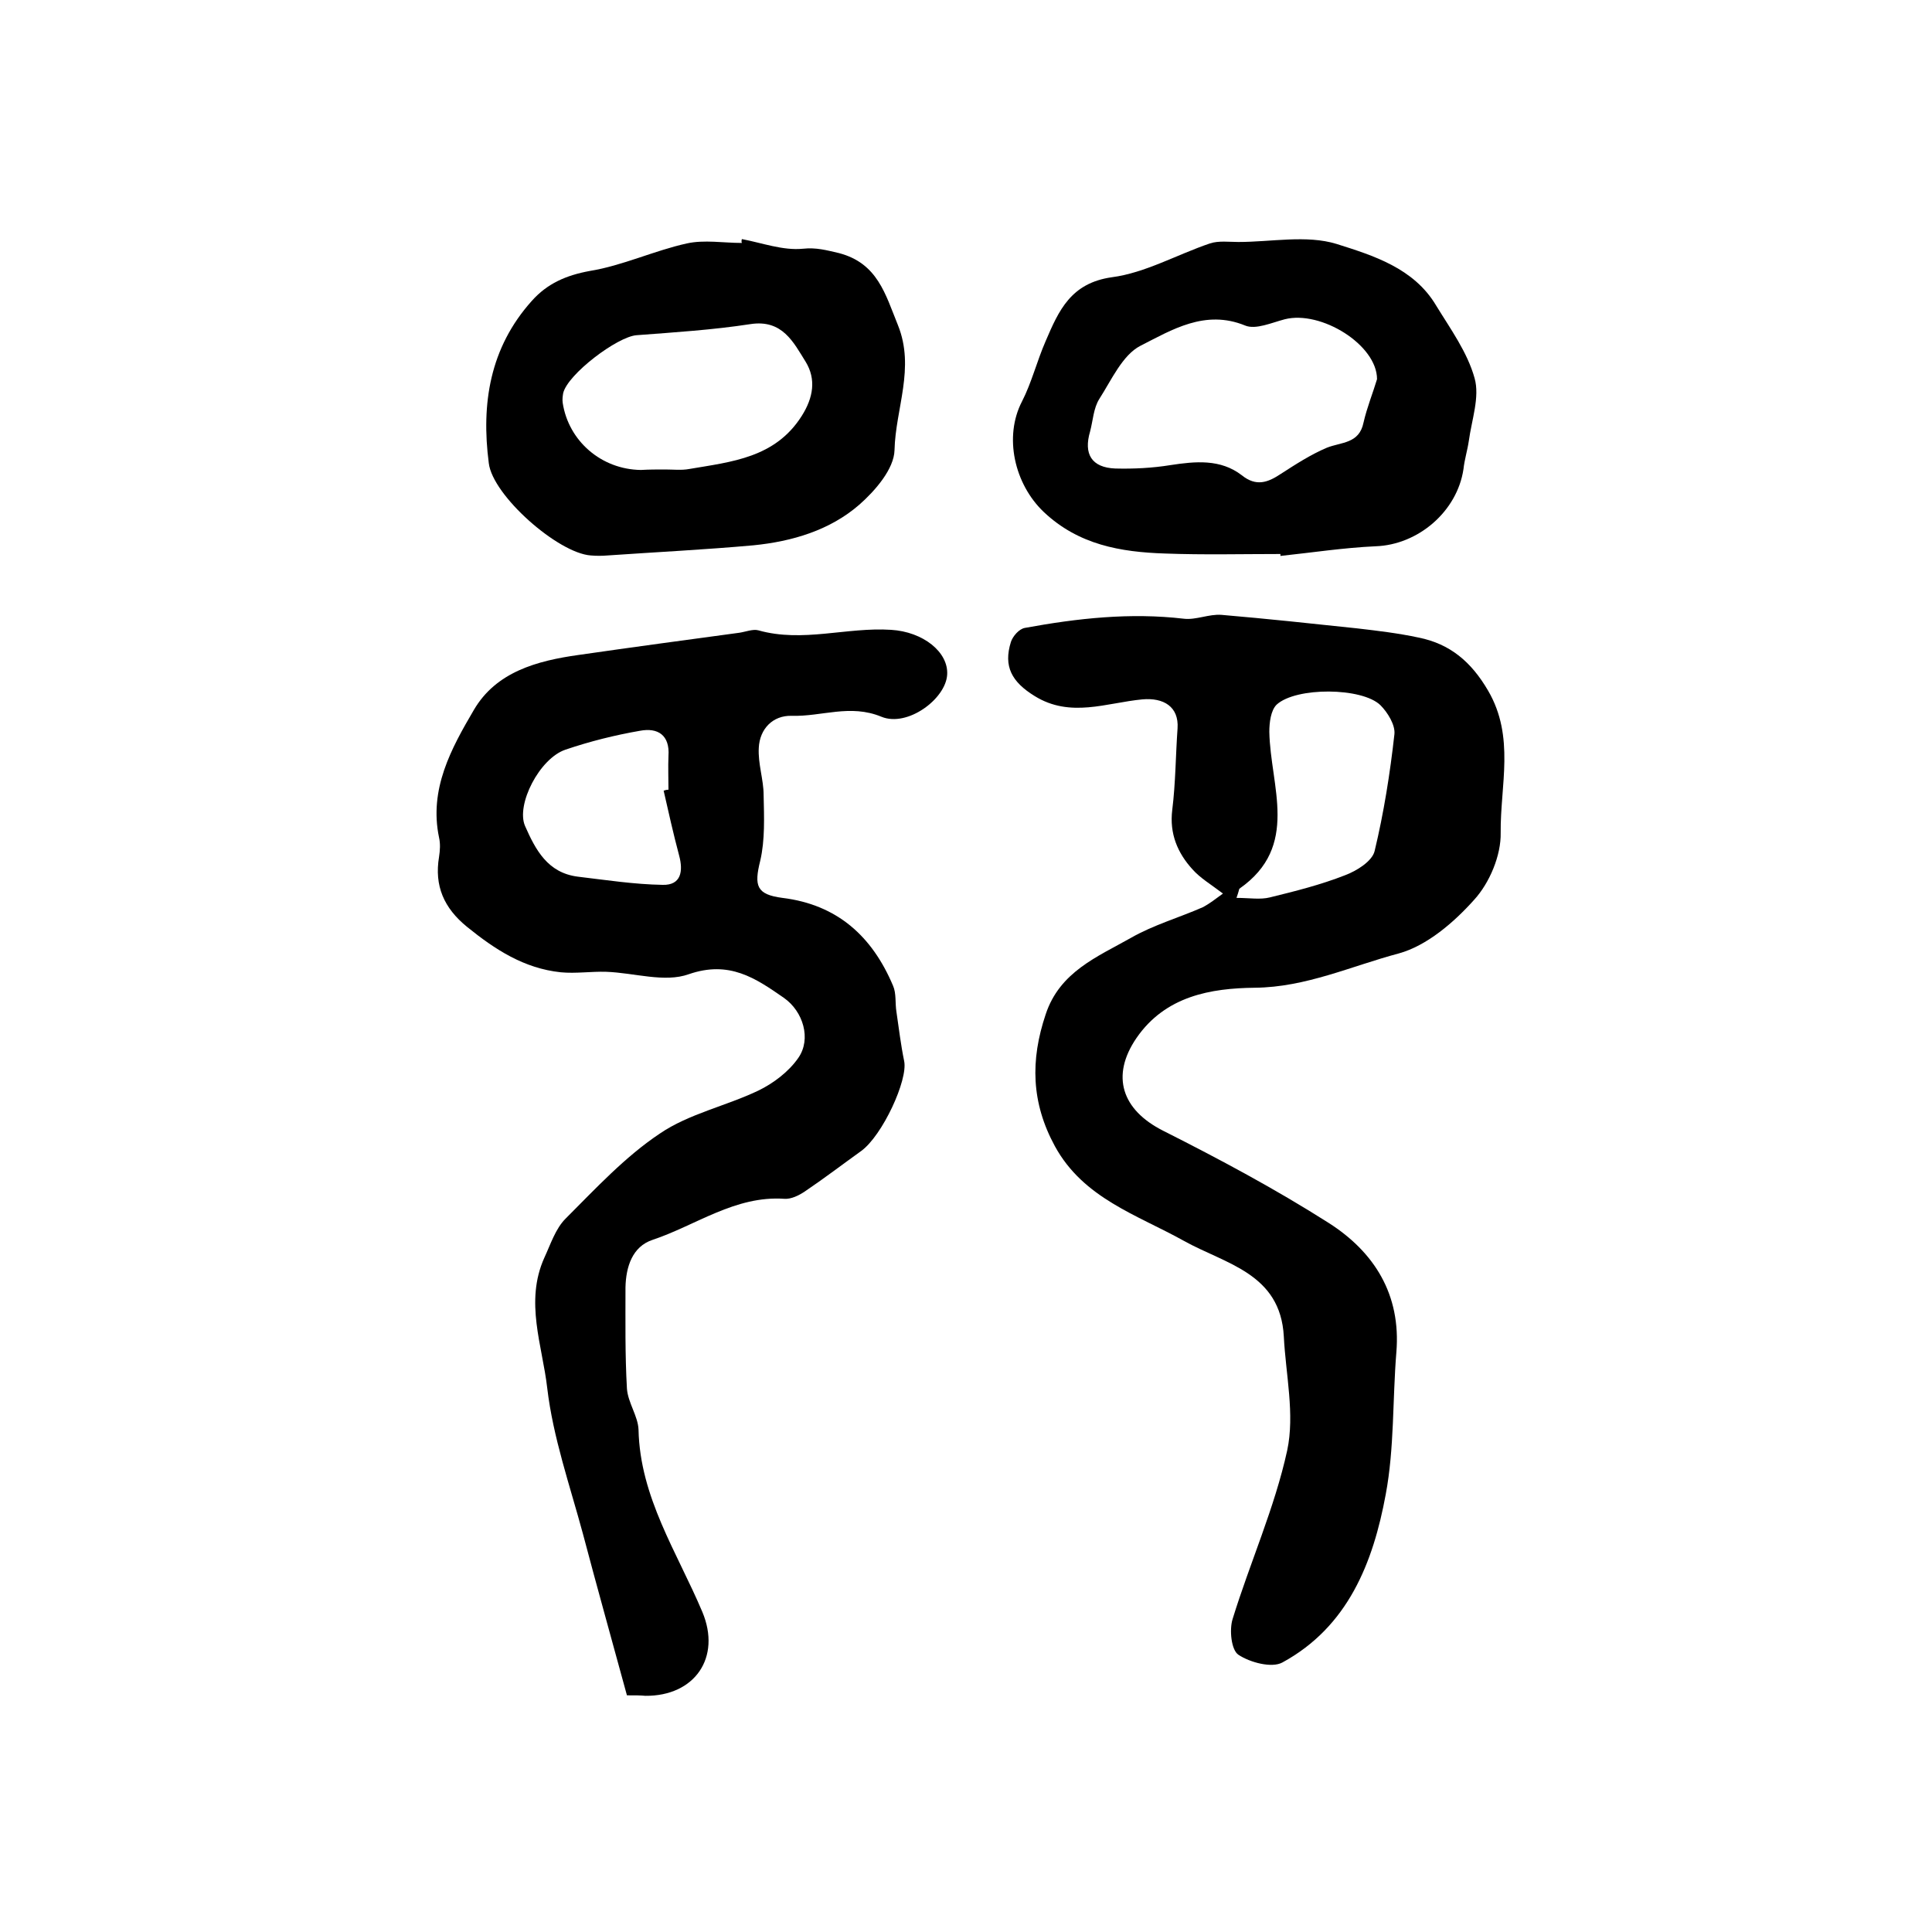 <?xml version="1.0" encoding="utf-8"?>
<!-- Generator: Adobe Illustrator 22.0.0, SVG Export Plug-In . SVG Version: 6.00 Build 0)  -->
<svg version="1.1" id="图层_1" xmlns="http://www.w3.org/2000/svg" xmlns:xlink="http://www.w3.org/1999/xlink" x="0px" y="0px"
	 viewBox="0 0 400 400" style="enable-background:new 0 0 400 400;" xml:space="preserve">
<style type="text/css">
	.st0{fill:#FFFFFF;}
</style>
<g>
	
	<path d="M253.2,185c-2.5-1.9-4.7-3.2-6.3-5c-3.1-3.4-4.8-7.4-4.2-12.3c0.7-5.6,0.7-11.3,1.1-16.9c0.3-4.5-2.9-6.4-7.3-6
		c-7.4,0.7-14.9,3.9-22.3-0.7c-4.7-2.9-6.5-6.1-4.9-11.2c0.4-1.2,1.7-2.7,2.9-2.9c10.9-2,21.8-3.2,32.9-1.9c2.5,0.3,5.2-1,7.8-0.8
		c9.4,0.8,18.7,1.8,28.1,2.8c4.3,0.5,8.5,1,12.7,1.9c6.5,1.3,10.9,5,14.4,11c5.6,9.6,2.5,19.6,2.6,29.4c0.1,4.7-2.3,10.4-5.5,13.9
		c-4.2,4.7-9.8,9.5-15.6,11.1c-9.8,2.6-19.2,7-29.8,7.1c-9.1,0.1-18.5,1.7-24.5,10.4c-5.4,7.9-3,14.9,5.5,19.2
		c11.7,5.9,23.3,12.1,34.3,19.1c9.4,6,15,14.8,14,26.8c-0.8,9.8-0.4,19.8-2.2,29.4c-2.6,14.1-7.8,27.4-21.4,34.8
		c-2.2,1.2-6.7,0-9.1-1.6c-1.5-1-1.9-5.2-1.2-7.4c3.6-11.7,8.7-23,11.3-34.9c1.6-7.5-0.3-15.7-0.7-23.6c-0.7-13.1-12.1-15-20.7-19.8
		c-9.7-5.4-20.8-8.8-26.7-19.6c-4.9-9-5.1-17.8-1.9-27.3c2.9-8.8,10.7-11.9,17.6-15.8c4.7-2.7,10-4.2,15-6.4
		C250.4,187.1,251.7,186.1,253.2,185z M256,185.9c2.7,0,4.9,0.4,6.9-0.1c5.3-1.3,10.5-2.6,15.6-4.6c2.4-0.9,5.6-2.9,6.1-5
		c1.9-7.9,3.2-16.1,4.1-24.2c0.2-1.9-1.4-4.5-2.9-6c-3.8-3.7-17.5-3.8-21.5-0.1c-1.2,1.2-1.5,3.7-1.5,5.6
		c0.2,11.3,6.4,23.7-6.2,32.5C256.5,184.2,256.5,184.5,256,185.9z"/>
	<path d="M129.8,351c-3.1-11.4-6.2-22.4-9.1-33.4c-2.7-10-6.2-20-7.4-30.2c-1-8.8-4.7-17.9-0.6-27c1.3-2.8,2.3-6,4.4-8.1
		c6.2-6.2,12.3-12.8,19.5-17.6c6-4.1,13.7-5.7,20.4-8.9c3.1-1.5,6.3-3.9,8.3-6.8c2.7-3.9,1-9.6-3-12.4c-5.9-4.1-11.3-7.8-19.7-4.9
		c-5,1.8-11.3-0.3-17.1-0.5c-3.1-0.1-6.3,0.4-9.4,0.1c-7.6-0.8-13.6-4.7-19.4-9.4c-4.8-3.9-6.8-8.5-5.8-14.5c0.2-1.3,0.3-2.7,0-4
		c-2.1-10,2.5-18.4,7.2-26.4c4.6-7.9,13.1-10.2,21.7-11.4c11.1-1.6,22.2-3.1,33.3-4.6c1.3-0.2,2.8-0.8,3.9-0.5
		c9.2,2.6,18.3-0.7,27.5-0.1c6.6,0.4,11.9,4.6,11.6,9.3c-0.3,5-8.2,10.9-13.6,8.7c-6.5-2.7-12.4,0-18.6-0.2
		c-3.9-0.1-6.6,2.7-6.8,6.6c-0.2,3.3,1,6.6,1,9.8c0.1,4.6,0.3,9.3-0.7,13.6c-1.3,5.2-0.8,7,4.6,7.7c11.4,1.4,18.6,8,22.9,18.2
		c0.7,1.6,0.4,3.6,0.7,5.4c0.5,3.4,0.9,6.8,1.6,10.2c0.8,3.9-4.5,15.4-8.9,18.6c-3.9,2.8-7.7,5.7-11.7,8.4c-1.2,0.8-2.8,1.6-4.2,1.5
		c-10.2-0.7-18.3,5.5-27.3,8.5c-4.2,1.4-5.5,5.6-5.6,9.8c0,7-0.1,14,0.3,21c0.2,2.9,2.3,5.7,2.4,8.5c0.3,14,8,25.4,13.2,37.7
		c4,9.5-1.6,17.5-11.8,17.4C132.6,351,131.6,351,129.8,351z M137.4,163.7c0.3-0.1,0.6-0.2,1-0.2c0-2.3-0.1-4.7,0-7
		c0.3-4.3-2.2-5.9-5.9-5.2c-5.2,0.9-10.4,2.2-15.4,3.9c-5.4,1.8-10.3,11.4-8.4,15.8c2.2,5,4.7,9.7,10.9,10.5
		c5.9,0.7,11.7,1.6,17.6,1.7c3.8,0.1,4.3-2.8,3.4-6.1C139.4,172.6,138.4,168.1,137.4,163.7z"/>
	<path d="M265.1,114.7c-8,0-15.9,0.2-23.9-0.1c-9.2-0.3-17.9-1.8-25.1-8.6c-6.1-5.8-8.3-15.6-4.5-22.9c2-3.9,3.1-8.4,4.9-12.5
		c2.7-6.3,5.2-12,13.7-13.2c6.9-0.9,13.5-4.7,20.3-7c1.8-0.6,4-0.3,5.9-0.3c6.8,0,14.1-1.5,20.3,0.4c7.6,2.4,16,5,20.6,12.7
		c3,4.9,6.5,9.7,8,15.1c1.1,3.9-0.6,8.6-1.2,13c-0.3,2-0.9,3.9-1.1,5.8c-1.3,8.8-9.4,15.7-18.2,16c-6.6,0.3-13.1,1.3-19.7,2
		C265.1,115,265.1,114.9,265.1,114.7z M285.1,78.5c0-7.1-11.6-14.3-19.1-12.4c-2.7,0.7-6,2.2-8.2,1.3c-8.3-3.4-15.2,0.9-21.7,4.2
		c-3.7,1.9-6,7.1-8.5,11c-1.2,1.9-1.3,4.4-1.9,6.7c-1.4,4.7,0.3,7.5,5.2,7.7c3.8,0.1,7.7-0.1,11.4-0.7c5.2-0.8,10.4-1.3,14.8,2.1
		c3,2.4,5.4,1.5,8.1-0.3c3.1-2,6.2-4,9.5-5.4c3-1.2,6.7-0.8,7.6-5.2C283,84.4,284.3,81.2,285.1,78.5z"/>
	<path d="M153.6,49.5c4.2,0.8,8.5,2.4,12.6,2c2.8-0.3,4.9,0.3,7.5,0.9c8,2.1,9.6,8.5,12.2,14.9c3.6,8.9-0.5,17.3-0.7,25.9
		c-0.1,3.9-4,8.4-7.3,11.3c-6.1,5.3-13.9,7.6-21.9,8.4c-10,0.9-20.1,1.4-30.2,2.1c-1.2,0.1-2.3,0.1-3.5,0
		c-6.8-0.5-20.3-12.4-21.1-19.1c-1.6-12.3,0.2-23.9,8.9-33.6c3.2-3.6,7.1-5.3,12-6.2c6.8-1.1,13.3-4.2,20.1-5.7
		c3.6-0.8,7.6-0.1,11.4-0.1C153.5,50.1,153.5,49.8,153.6,49.5z M137.7,97.2C137.7,97.2,137.7,97.2,137.7,97.2c1.7,0,3.4,0.2,5-0.1
		c8.8-1.5,17.8-2.3,23.3-11c2.4-3.8,3-7.6,0.8-11.2c-2.5-4-4.8-8.8-11.4-7.8c-7.8,1.2-15.7,1.7-23.6,2.3c-4,0.3-14.3,8.1-15.2,12
		c-0.1,0.6-0.2,1.3-0.1,2c1.2,7.9,8,13.8,16.2,13.9C134.4,97.2,136,97.2,137.7,97.2z"/>
	
	
	
	
</g>
</svg>

